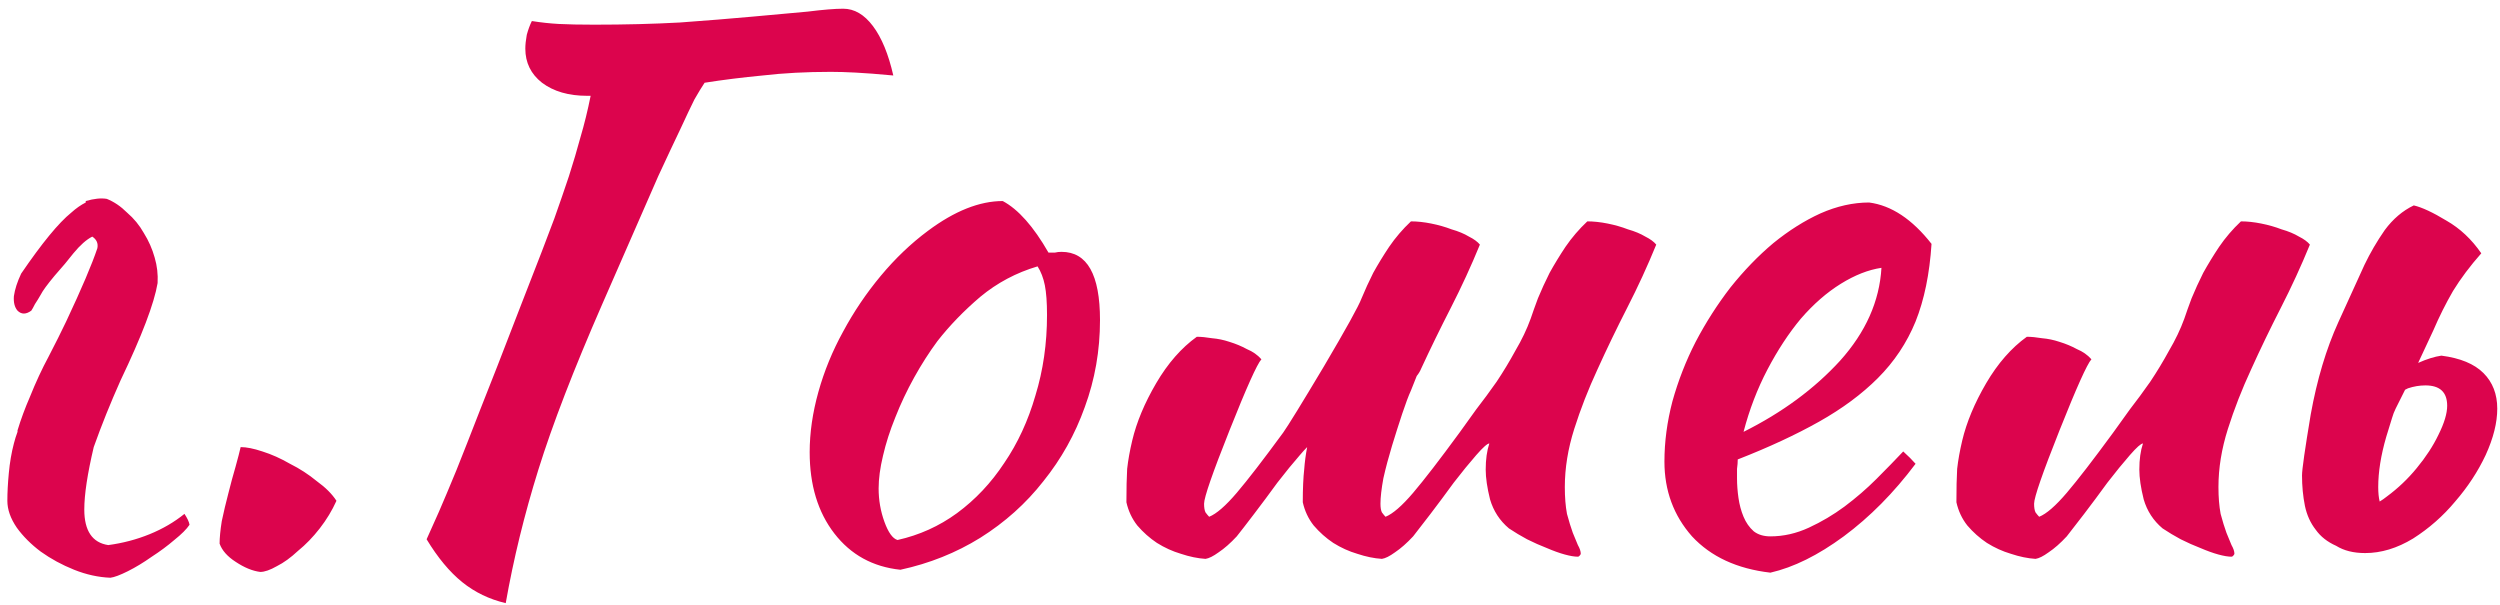 <svg width="124" height="30" viewBox="0 0 124 30" fill="none" xmlns="http://www.w3.org/2000/svg">
<g id="Frame" clip-path="url(#clip0_3977_936)">
<path id="Vector" d="M5.981 18.864C5.477 19.992 5.033 21.096 4.649 22.176C4.337 23.496 4.181 24.528 4.181 25.272C4.181 26.328 4.577 26.916 5.369 27.036C6.089 26.94 6.773 26.76 7.421 26.496C8.069 26.232 8.645 25.896 9.149 25.488C9.293 25.704 9.377 25.884 9.401 26.028C9.257 26.244 9.005 26.496 8.645 26.784C8.309 27.072 7.937 27.348 7.529 27.612C7.121 27.9 6.725 28.14 6.341 28.332C5.957 28.524 5.669 28.632 5.477 28.656C4.877 28.632 4.277 28.5 3.677 28.26C3.077 28.02 2.525 27.72 2.021 27.36C1.541 27 1.145 26.604 0.833 26.172C0.521 25.716 0.365 25.272 0.365 24.84C0.365 24.432 0.389 23.976 0.437 23.472C0.485 22.944 0.569 22.452 0.689 21.996C0.737 21.804 0.797 21.612 0.869 21.42V21.348C1.037 20.796 1.241 20.244 1.481 19.692C1.769 18.972 2.081 18.3 2.417 17.676C2.753 17.028 3.041 16.452 3.281 15.948C4.049 14.316 4.565 13.104 4.829 12.312C4.877 12.072 4.793 11.88 4.577 11.736C4.289 11.88 3.977 12.156 3.641 12.564C3.401 12.876 3.089 13.248 2.705 13.68C2.345 14.112 2.117 14.424 2.021 14.616C1.925 14.784 1.829 14.94 1.733 15.084C1.661 15.228 1.601 15.336 1.553 15.408C1.289 15.6 1.061 15.6 0.869 15.408C0.725 15.24 0.665 15 0.689 14.688C0.737 14.352 0.857 13.98 1.049 13.572C2.081 12.06 2.909 11.052 3.533 10.548C3.773 10.332 4.013 10.164 4.253 10.044V9.972C4.661 9.852 5.009 9.816 5.297 9.864C5.657 10.008 5.993 10.236 6.305 10.548C6.641 10.836 6.917 11.172 7.133 11.556C7.373 11.94 7.553 12.348 7.673 12.78C7.793 13.188 7.841 13.608 7.817 14.04C7.649 15.048 7.037 16.656 5.981 18.864ZM12.908 28.368C12.524 28.32 12.116 28.152 11.684 27.864C11.276 27.6 11.012 27.3 10.892 26.964C10.892 26.676 10.928 26.304 11 25.848C11.096 25.392 11.204 24.936 11.324 24.48C11.444 24 11.564 23.556 11.684 23.148C11.804 22.716 11.888 22.392 11.936 22.176C12.224 22.176 12.584 22.248 13.016 22.392C13.472 22.536 13.928 22.74 14.384 23.004C14.864 23.244 15.308 23.532 15.716 23.868C16.148 24.18 16.472 24.504 16.688 24.84C16.472 25.32 16.196 25.776 15.86 26.208C15.524 26.64 15.164 27.012 14.78 27.324C14.42 27.66 14.072 27.912 13.736 28.08C13.4 28.272 13.124 28.368 12.908 28.368ZM29.872 15.084C28.456 18.324 27.4 21.06 26.704 23.292C26.008 25.524 25.468 27.732 25.084 29.916C24.268 29.724 23.548 29.376 22.924 28.872C22.3 28.368 21.712 27.66 21.16 26.748C21.328 26.364 21.532 25.908 21.772 25.38C22.012 24.828 22.3 24.144 22.636 23.328C22.972 22.488 23.368 21.48 23.824 20.304C24.304 19.104 24.964 17.412 25.804 15.228C26.668 13.02 27.232 11.556 27.496 10.836C27.76 10.092 28 9.396 28.216 8.748C28.432 8.076 28.624 7.428 28.792 6.804C28.984 6.156 29.152 5.472 29.296 4.752H29.116C28.204 4.752 27.46 4.536 26.884 4.104C26.332 3.672 26.056 3.108 26.056 2.412C26.056 2.22 26.08 1.992 26.128 1.728C26.2 1.464 26.284 1.236 26.38 1.044C26.836 1.116 27.28 1.164 27.712 1.188C28.168 1.212 28.756 1.224 29.476 1.224C30.988 1.224 32.404 1.188 33.724 1.116C35.044 1.02 36.232 0.924 37.288 0.828C38.368 0.732 39.292 0.648 40.06 0.576C40.828 0.48 41.416 0.432 41.824 0.432C42.376 0.432 42.868 0.72 43.3 1.296C43.732 1.872 44.068 2.688 44.308 3.744C43.54 3.672 42.916 3.624 42.436 3.6C41.98 3.576 41.572 3.564 41.212 3.564C39.988 3.564 38.86 3.624 37.828 3.744C36.82 3.84 35.86 3.96 34.948 4.104C34.804 4.32 34.636 4.596 34.444 4.932C34.276 5.268 34.048 5.748 33.76 6.372C33.472 6.972 33.1 7.764 32.644 8.748C32.212 9.732 31.288 11.844 29.872 15.084ZM44.66 28.26C43.292 28.116 42.2 27.516 41.384 26.46C40.568 25.404 40.16 24.06 40.16 22.428C40.16 21.468 40.304 20.472 40.592 19.44C40.88 18.408 41.288 17.412 41.816 16.452C42.344 15.468 42.968 14.544 43.688 13.68C44.408 12.816 45.188 12.072 46.028 11.448C47.348 10.464 48.584 9.972 49.736 9.972C50.504 10.38 51.26 11.232 52.004 12.528C52.124 12.528 52.232 12.528 52.328 12.528C52.424 12.504 52.532 12.492 52.652 12.492C53.924 12.492 54.56 13.62 54.56 15.876C54.56 17.388 54.308 18.828 53.804 20.196C53.324 21.54 52.64 22.764 51.752 23.868C50.888 24.972 49.844 25.908 48.62 26.676C47.42 27.42 46.1 27.948 44.66 28.26ZM46.496 16.92C46.088 17.472 45.704 18.072 45.344 18.72C44.984 19.368 44.672 20.028 44.408 20.7C44.144 21.348 43.94 21.984 43.796 22.608C43.652 23.208 43.58 23.748 43.58 24.228C43.58 24.804 43.676 25.356 43.868 25.884C44.06 26.412 44.276 26.712 44.516 26.784C45.596 26.544 46.58 26.1 47.468 25.452C48.38 24.78 49.16 23.952 49.808 22.968C50.48 21.984 50.996 20.868 51.356 19.62C51.74 18.372 51.932 17.04 51.932 15.624C51.932 15 51.896 14.508 51.824 14.148C51.752 13.788 51.632 13.476 51.464 13.212C50.408 13.524 49.46 14.028 48.62 14.724C47.804 15.42 47.096 16.152 46.496 16.92ZM65.662 18.18C66.766 16.308 67.391 15.18 67.534 14.796C67.703 14.388 67.894 13.968 68.111 13.536C68.35 13.104 68.615 12.672 68.903 12.24C69.215 11.784 69.575 11.364 69.983 10.98C70.294 10.98 70.63 11.016 70.99 11.088C71.35 11.16 71.686 11.256 71.999 11.376C72.335 11.472 72.623 11.592 72.862 11.736C73.103 11.856 73.282 11.988 73.403 12.132C72.971 13.188 72.49 14.232 71.963 15.264C71.434 16.296 70.942 17.304 70.487 18.288C70.439 18.408 70.367 18.528 70.27 18.648C70.174 18.888 70.079 19.128 69.983 19.368C69.862 19.632 69.719 20.016 69.55 20.52C69.382 21.024 69.215 21.552 69.046 22.104C68.879 22.656 68.734 23.196 68.615 23.724C68.519 24.252 68.471 24.672 68.471 24.984C68.471 25.176 68.495 25.32 68.543 25.416C68.615 25.512 68.674 25.584 68.722 25.632C69.082 25.488 69.538 25.092 70.091 24.444C70.642 23.796 71.41 22.8 72.394 21.456C72.635 21.12 72.91 20.736 73.222 20.304C73.558 19.872 73.894 19.416 74.231 18.936C74.567 18.432 74.879 17.916 75.166 17.388C75.478 16.86 75.731 16.332 75.922 15.804C76.019 15.516 76.138 15.18 76.282 14.796C76.451 14.388 76.642 13.968 76.859 13.536C77.099 13.104 77.362 12.672 77.65 12.24C77.963 11.784 78.323 11.364 78.731 10.98C79.043 10.98 79.379 11.016 79.739 11.088C80.099 11.16 80.434 11.256 80.746 11.376C81.082 11.472 81.371 11.592 81.611 11.736C81.85 11.856 82.031 11.988 82.15 12.132C81.719 13.188 81.239 14.232 80.71 15.264C80.183 16.296 79.691 17.316 79.234 18.324C78.778 19.308 78.394 20.292 78.082 21.276C77.77 22.26 77.615 23.22 77.615 24.156C77.615 24.66 77.65 25.104 77.722 25.488C77.819 25.848 77.915 26.16 78.01 26.424C78.106 26.664 78.191 26.868 78.263 27.036C78.359 27.204 78.406 27.348 78.406 27.468C78.406 27.492 78.382 27.528 78.335 27.576C78.311 27.6 78.287 27.612 78.263 27.612C78.094 27.612 77.879 27.576 77.615 27.504C77.35 27.432 77.05 27.324 76.715 27.18C76.403 27.06 76.079 26.916 75.743 26.748C75.43 26.58 75.13 26.4 74.843 26.208C74.386 25.824 74.075 25.344 73.906 24.768C73.763 24.192 73.691 23.7 73.691 23.292C73.691 22.788 73.751 22.356 73.871 21.996C73.775 21.996 73.558 22.188 73.222 22.572C72.886 22.956 72.514 23.412 72.106 23.94C71.722 24.468 71.338 24.984 70.954 25.488C70.57 25.992 70.282 26.364 70.091 26.604C69.778 26.94 69.478 27.204 69.191 27.396C68.927 27.588 68.71 27.696 68.543 27.72C68.159 27.696 67.751 27.612 67.319 27.468C66.91 27.348 66.514 27.168 66.13 26.928C65.77 26.688 65.447 26.4 65.159 26.064C64.894 25.728 64.715 25.344 64.618 24.912C64.618 24.24 64.642 23.688 64.691 23.256C64.715 22.92 64.763 22.56 64.835 22.176C64.739 22.272 64.618 22.404 64.475 22.572C64.138 22.956 63.767 23.412 63.358 23.94C62.974 24.468 62.59 24.984 62.206 25.488C61.822 25.992 61.535 26.364 61.343 26.604C61.031 26.94 60.73 27.204 60.443 27.396C60.178 27.588 59.962 27.696 59.794 27.72C59.41 27.696 59.002 27.612 58.571 27.468C58.163 27.348 57.767 27.168 57.383 26.928C57.023 26.688 56.699 26.4 56.41 26.064C56.147 25.728 55.967 25.344 55.87 24.912C55.87 24.24 55.883 23.688 55.907 23.256C55.955 22.824 56.038 22.356 56.158 21.852C56.374 20.94 56.77 19.992 57.346 19.008C57.922 18.024 58.594 17.256 59.362 16.704C59.578 16.704 59.831 16.728 60.118 16.776C60.407 16.8 60.694 16.86 60.983 16.956C61.294 17.052 61.583 17.172 61.846 17.316C62.135 17.436 62.374 17.604 62.566 17.82C62.35 18.06 61.822 19.236 60.983 21.348C60.142 23.46 59.722 24.672 59.722 24.984C59.722 25.176 59.746 25.32 59.794 25.416C59.867 25.512 59.926 25.584 59.974 25.632C60.334 25.488 60.791 25.092 61.343 24.444C61.895 23.796 62.663 22.8 63.647 21.456C63.886 21.12 64.558 20.028 65.662 18.18ZM95.804 12.096C95.708 13.584 95.444 14.868 95.012 15.948C94.58 17.004 93.956 17.94 93.14 18.756C92.348 19.548 91.376 20.268 90.224 20.916C89.072 21.564 87.728 22.188 86.192 22.788C86.192 22.932 86.18 23.088 86.156 23.256C86.156 23.4 86.156 23.556 86.156 23.724C86.156 24.036 86.18 24.36 86.228 24.696C86.276 25.032 86.36 25.344 86.48 25.632C86.6 25.92 86.768 26.16 86.984 26.352C87.2 26.52 87.476 26.604 87.812 26.604C88.46 26.604 89.096 26.46 89.72 26.172C90.344 25.884 90.932 25.536 91.484 25.128C92.06 24.696 92.588 24.24 93.068 23.76C93.572 23.256 94.016 22.8 94.4 22.392C94.64 22.608 94.844 22.812 95.012 23.004C93.932 24.444 92.744 25.644 91.448 26.604C90.176 27.54 88.964 28.14 87.812 28.404C86.156 28.212 84.86 27.612 83.924 26.604C83.012 25.572 82.556 24.336 82.556 22.896C82.556 21.912 82.688 20.916 82.952 19.908C83.24 18.876 83.624 17.892 84.104 16.956C84.608 15.996 85.184 15.096 85.832 14.256C86.504 13.416 87.212 12.684 87.956 12.06C88.724 11.436 89.504 10.944 90.296 10.584C91.112 10.224 91.916 10.044 92.708 10.044C93.812 10.188 94.844 10.872 95.804 12.096ZM93.32 13.284C92.672 13.38 92 13.644 91.304 14.076C90.608 14.508 89.948 15.084 89.324 15.804C88.724 16.524 88.172 17.364 87.668 18.324C87.164 19.284 86.768 20.316 86.48 21.42C88.4 20.46 89.996 19.284 91.268 17.892C92.54 16.476 93.224 14.94 93.32 13.284ZM107.263 26.208C106.807 25.824 106.495 25.344 106.327 24.768C106.183 24.192 106.111 23.7 106.111 23.292C106.111 22.788 106.171 22.356 106.291 21.996C106.195 21.996 105.979 22.188 105.643 22.572C105.307 22.956 104.935 23.412 104.527 23.94C104.143 24.468 103.759 24.984 103.375 25.488C102.991 25.992 102.703 26.364 102.511 26.604C102.199 26.94 101.899 27.204 101.611 27.396C101.347 27.588 101.131 27.696 100.963 27.72C100.579 27.696 100.171 27.612 99.739 27.468C99.331 27.348 98.934 27.168 98.55 26.928C98.191 26.688 97.867 26.4 97.579 26.064C97.314 25.728 97.135 25.344 97.038 24.912C97.038 24.24 97.05 23.688 97.075 23.256C97.123 22.824 97.207 22.356 97.326 21.852C97.543 20.94 97.939 19.992 98.514 19.008C99.091 18.024 99.763 17.256 100.531 16.704C100.747 16.704 100.999 16.728 101.287 16.776C101.575 16.8 101.863 16.86 102.151 16.956C102.463 17.052 102.751 17.172 103.015 17.316C103.303 17.436 103.543 17.604 103.735 17.82C103.519 18.06 102.991 19.236 102.151 21.348C101.311 23.46 100.891 24.672 100.891 24.984C100.891 25.176 100.915 25.32 100.963 25.416C101.035 25.512 101.095 25.584 101.143 25.632C101.503 25.488 101.959 25.092 102.511 24.444C103.063 23.796 103.831 22.8 104.815 21.456C105.055 21.12 105.331 20.736 105.643 20.304C105.979 19.872 106.315 19.416 106.651 18.936C106.987 18.432 107.299 17.916 107.587 17.388C107.899 16.86 108.151 16.332 108.343 15.804C108.439 15.516 108.559 15.18 108.703 14.796C108.871 14.388 109.063 13.968 109.279 13.536C109.519 13.104 109.783 12.672 110.071 12.24C110.383 11.784 110.743 11.364 111.151 10.98C111.463 10.98 111.799 11.016 112.159 11.088C112.519 11.16 112.855 11.256 113.167 11.376C113.503 11.472 113.791 11.592 114.031 11.736C114.271 11.856 114.451 11.988 114.571 12.132C114.139 13.188 113.659 14.232 113.131 15.264C112.603 16.296 112.111 17.316 111.655 18.324C111.199 19.308 110.815 20.292 110.503 21.276C110.191 22.26 110.035 23.22 110.035 24.156C110.035 24.66 110.071 25.104 110.143 25.488C110.239 25.848 110.335 26.16 110.431 26.424C110.527 26.664 110.611 26.868 110.683 27.036C110.779 27.204 110.827 27.348 110.827 27.468C110.827 27.492 110.803 27.528 110.755 27.576C110.731 27.6 110.707 27.612 110.683 27.612C110.515 27.612 110.299 27.576 110.035 27.504C109.771 27.432 109.471 27.324 109.135 27.18C108.823 27.06 108.499 26.916 108.163 26.748C107.851 26.58 107.551 26.4 107.263 26.208ZM115.872 27.072C115.44 26.88 115.104 26.616 114.864 26.28C114.6 25.944 114.42 25.548 114.324 25.092C114.228 24.612 114.18 24.108 114.18 23.58C114.18 23.292 114.324 22.284 114.612 20.556C114.924 18.828 115.38 17.304 115.98 15.984C116.58 14.664 117.012 13.716 117.276 13.14C117.564 12.54 117.9 11.964 118.284 11.412C118.692 10.86 119.172 10.452 119.724 10.188C120.132 10.284 120.672 10.536 121.344 10.944C122.016 11.328 122.592 11.868 123.072 12.564C122.52 13.188 122.052 13.812 121.668 14.436C121.308 15.06 120.984 15.708 120.696 16.38C120.528 16.74 120.276 17.28 119.94 18C120.372 17.808 120.756 17.688 121.092 17.64C122.028 17.76 122.724 18.048 123.18 18.504C123.636 18.96 123.864 19.548 123.864 20.268C123.864 20.964 123.672 21.732 123.288 22.572C122.904 23.388 122.4 24.156 121.776 24.876C121.176 25.596 120.48 26.208 119.688 26.712C118.896 27.192 118.104 27.432 117.312 27.432C116.736 27.432 116.256 27.312 115.872 27.072ZM119.292 19.332C119.148 19.62 118.992 19.932 118.824 20.268C118.752 20.412 118.692 20.568 118.644 20.736C118.548 21.048 118.452 21.36 118.356 21.672C118.092 22.584 117.96 23.412 117.96 24.156C117.96 24.444 117.984 24.684 118.032 24.876C118.152 24.804 118.272 24.72 118.392 24.624C118.944 24.216 119.436 23.748 119.868 23.22C120.324 22.668 120.684 22.116 120.948 21.564C121.236 20.988 121.38 20.508 121.38 20.124C121.38 19.452 121.02 19.116 120.3 19.116C120.012 19.116 119.724 19.164 119.436 19.26C119.388 19.284 119.34 19.308 119.292 19.332Z" fill="#DC044D"/>
</g>
<defs>
<clipPath id="clip0_3977_936">
<rect width="124" height="30" fill="white"/>
</clipPath>
</defs>
</svg>
